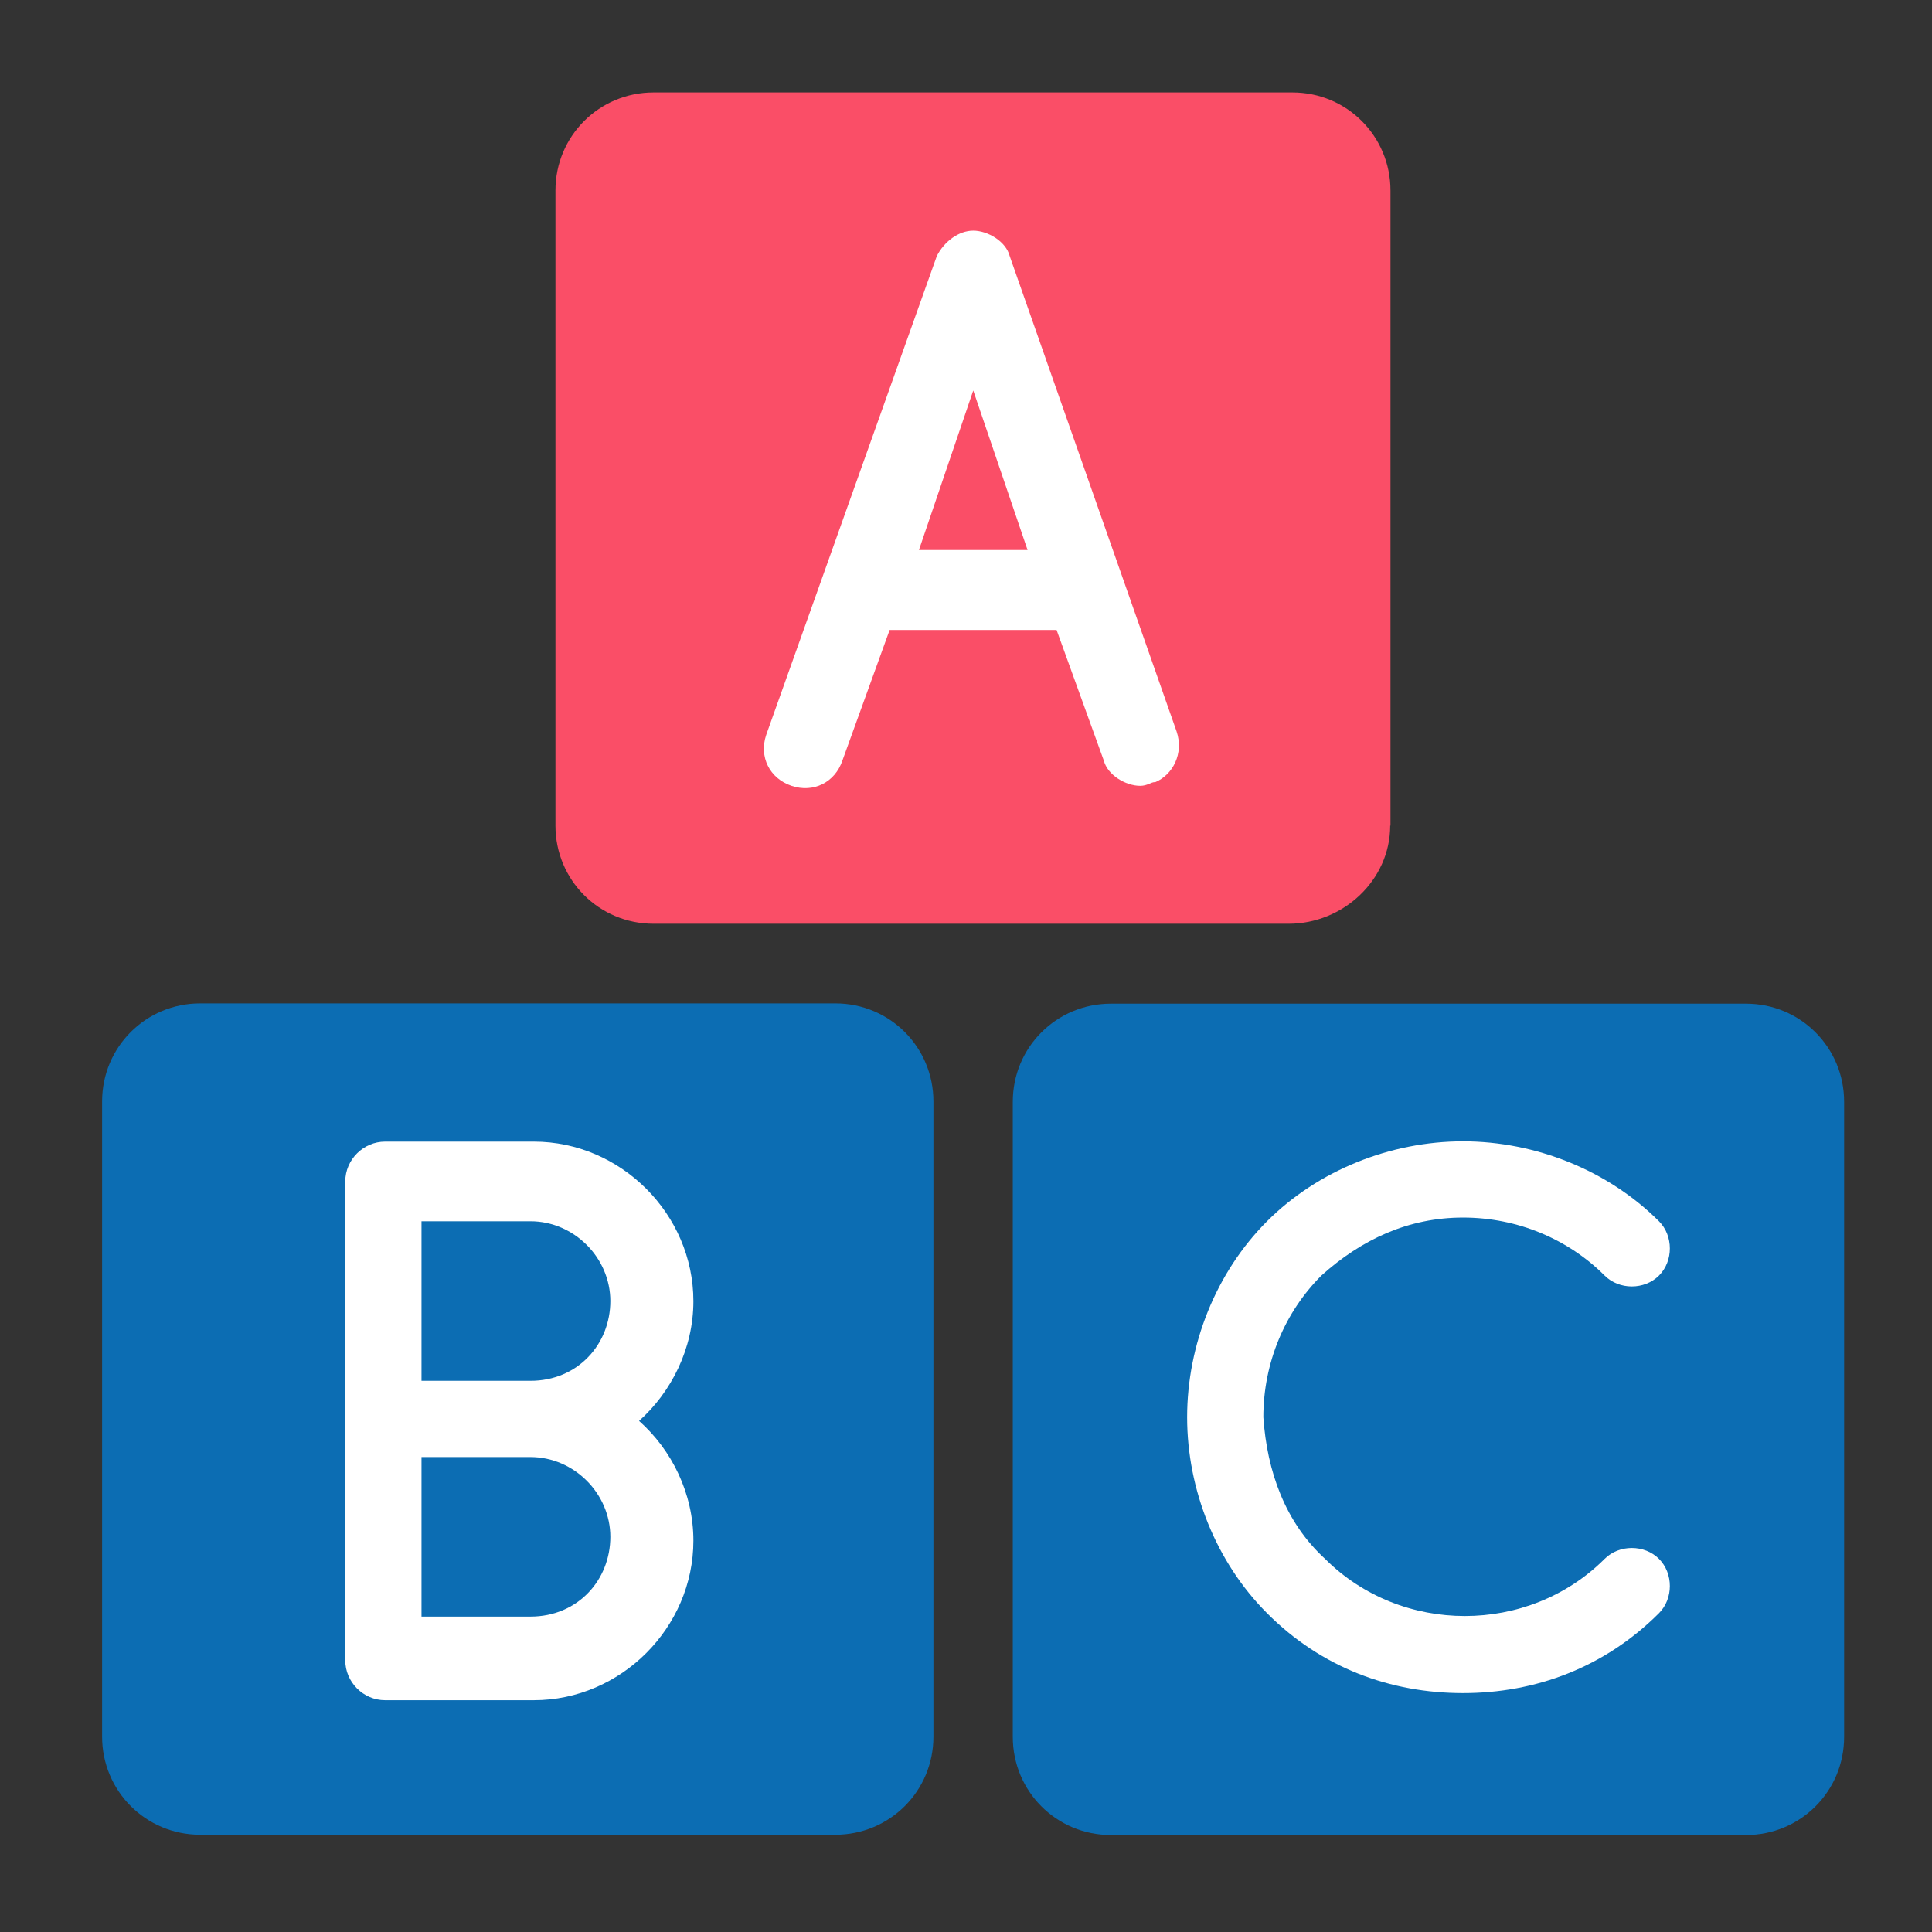 <?xml version="1.0" encoding="UTF-8"?>
<svg id="Layer_1" xmlns="http://www.w3.org/2000/svg" version="1.1" viewBox="0 0 67.93 67.93">
  <rect x="0" y="0" width="67.93" height="67.93" fill="#333333" stroke="none"/>
  <!-- Generator: Adobe Illustrator 29.5.0, SVG Export Plug-In . SVG Version: 2.1.0 Build 137)  -->
  <path d="M48.89,29.03V6.7c0-1.91-1.53-3.45-3.45-3.45h-22.46c-1.91,0-3.45,1.53-3.45,3.45v22.33c0,1.91,1.53,3.45,3.45,3.45h22.33c1.91,0,3.57-1.53,3.57-3.45h.01Z" fill="#fa4e67"/>
  <path d="M40.6,27.5c-.13,0-.26.13-.51.13-.51,0-1.15-.38-1.28-.89l-1.66-4.59h-5.87l-1.66,4.59c-.26.77-1.02,1.15-1.79.89s-1.15-1.02-.89-1.79l6-16.84c.26-.51.77-.89,1.28-.89s1.15.38,1.28.89l5.87,16.72c.26.77-.13,1.53-.77,1.79h0Z" fill="#fff"/>
  <path d="M32.3,19.34h3.83l-1.91-5.61-1.91,5.61h0Z" fill="#fa4e67"/>
  <path d="M61.39,35.29h-22.33c-1.91,0-3.45,1.53-3.45,3.45v22.33c0,1.91,1.53,3.45,3.45,3.45h22.33c1.91,0,3.45-1.53,3.45-3.45v-22.33c0-1.91-1.53-3.45-3.45-3.45h0Z" fill="#0c6db3"/>
  <path d="M46.59,54.81c2.68,2.68,7.15,2.68,9.83,0,.51-.51,1.4-.51,1.91,0s.51,1.4,0,1.91c-1.91,1.91-4.34,2.81-6.89,2.81s-4.98-.89-6.89-2.81c-1.79-1.79-2.81-4.34-2.81-6.89s1.02-5.1,2.81-6.89,4.34-2.81,6.89-2.81,5.1,1.02,6.89,2.81c.51.51.51,1.4,0,1.91s-1.4.51-1.91,0c-1.28-1.28-3.06-2.04-4.98-2.04s-3.57.77-4.98,2.04c-1.28,1.28-2.04,3.06-2.04,4.98.13,1.91.77,3.7,2.17,4.98h0Z" fill="#fff"/>
  <path d="M7.04,64.51h22.33c1.91,0,3.45-1.53,3.45-3.45v-22.33c0-1.91-1.53-3.45-3.45-3.45H7.04c-1.91,0-3.45,1.53-3.45,3.45v22.33c0,1.91,1.53,3.45,3.45,3.45Z" fill="#0c6db3"/>
  <path d="M12.14,41.54c0-.77.64-1.4,1.4-1.4h5.23c3.06,0,5.61,2.55,5.61,5.61,0,1.66-.77,3.19-1.91,4.21,1.15,1.02,1.91,2.55,1.91,4.21,0,3.06-2.55,5.61-5.61,5.61h-5.23c-.77,0-1.4-.64-1.4-1.4,0,0,0-16.84,0-16.84Z" fill="#fff"/>
  <path d="M21.46,45.75c0-1.53-1.28-2.81-2.81-2.81h-3.83v5.61h3.83c1.66,0,2.81-1.28,2.81-2.81h0ZM21.46,54.04c0-1.53-1.28-2.81-2.81-2.81h-3.83v5.61h3.83c1.66,0,2.81-1.28,2.81-2.81h0Z" fill="#0c6db3"/>
</svg>